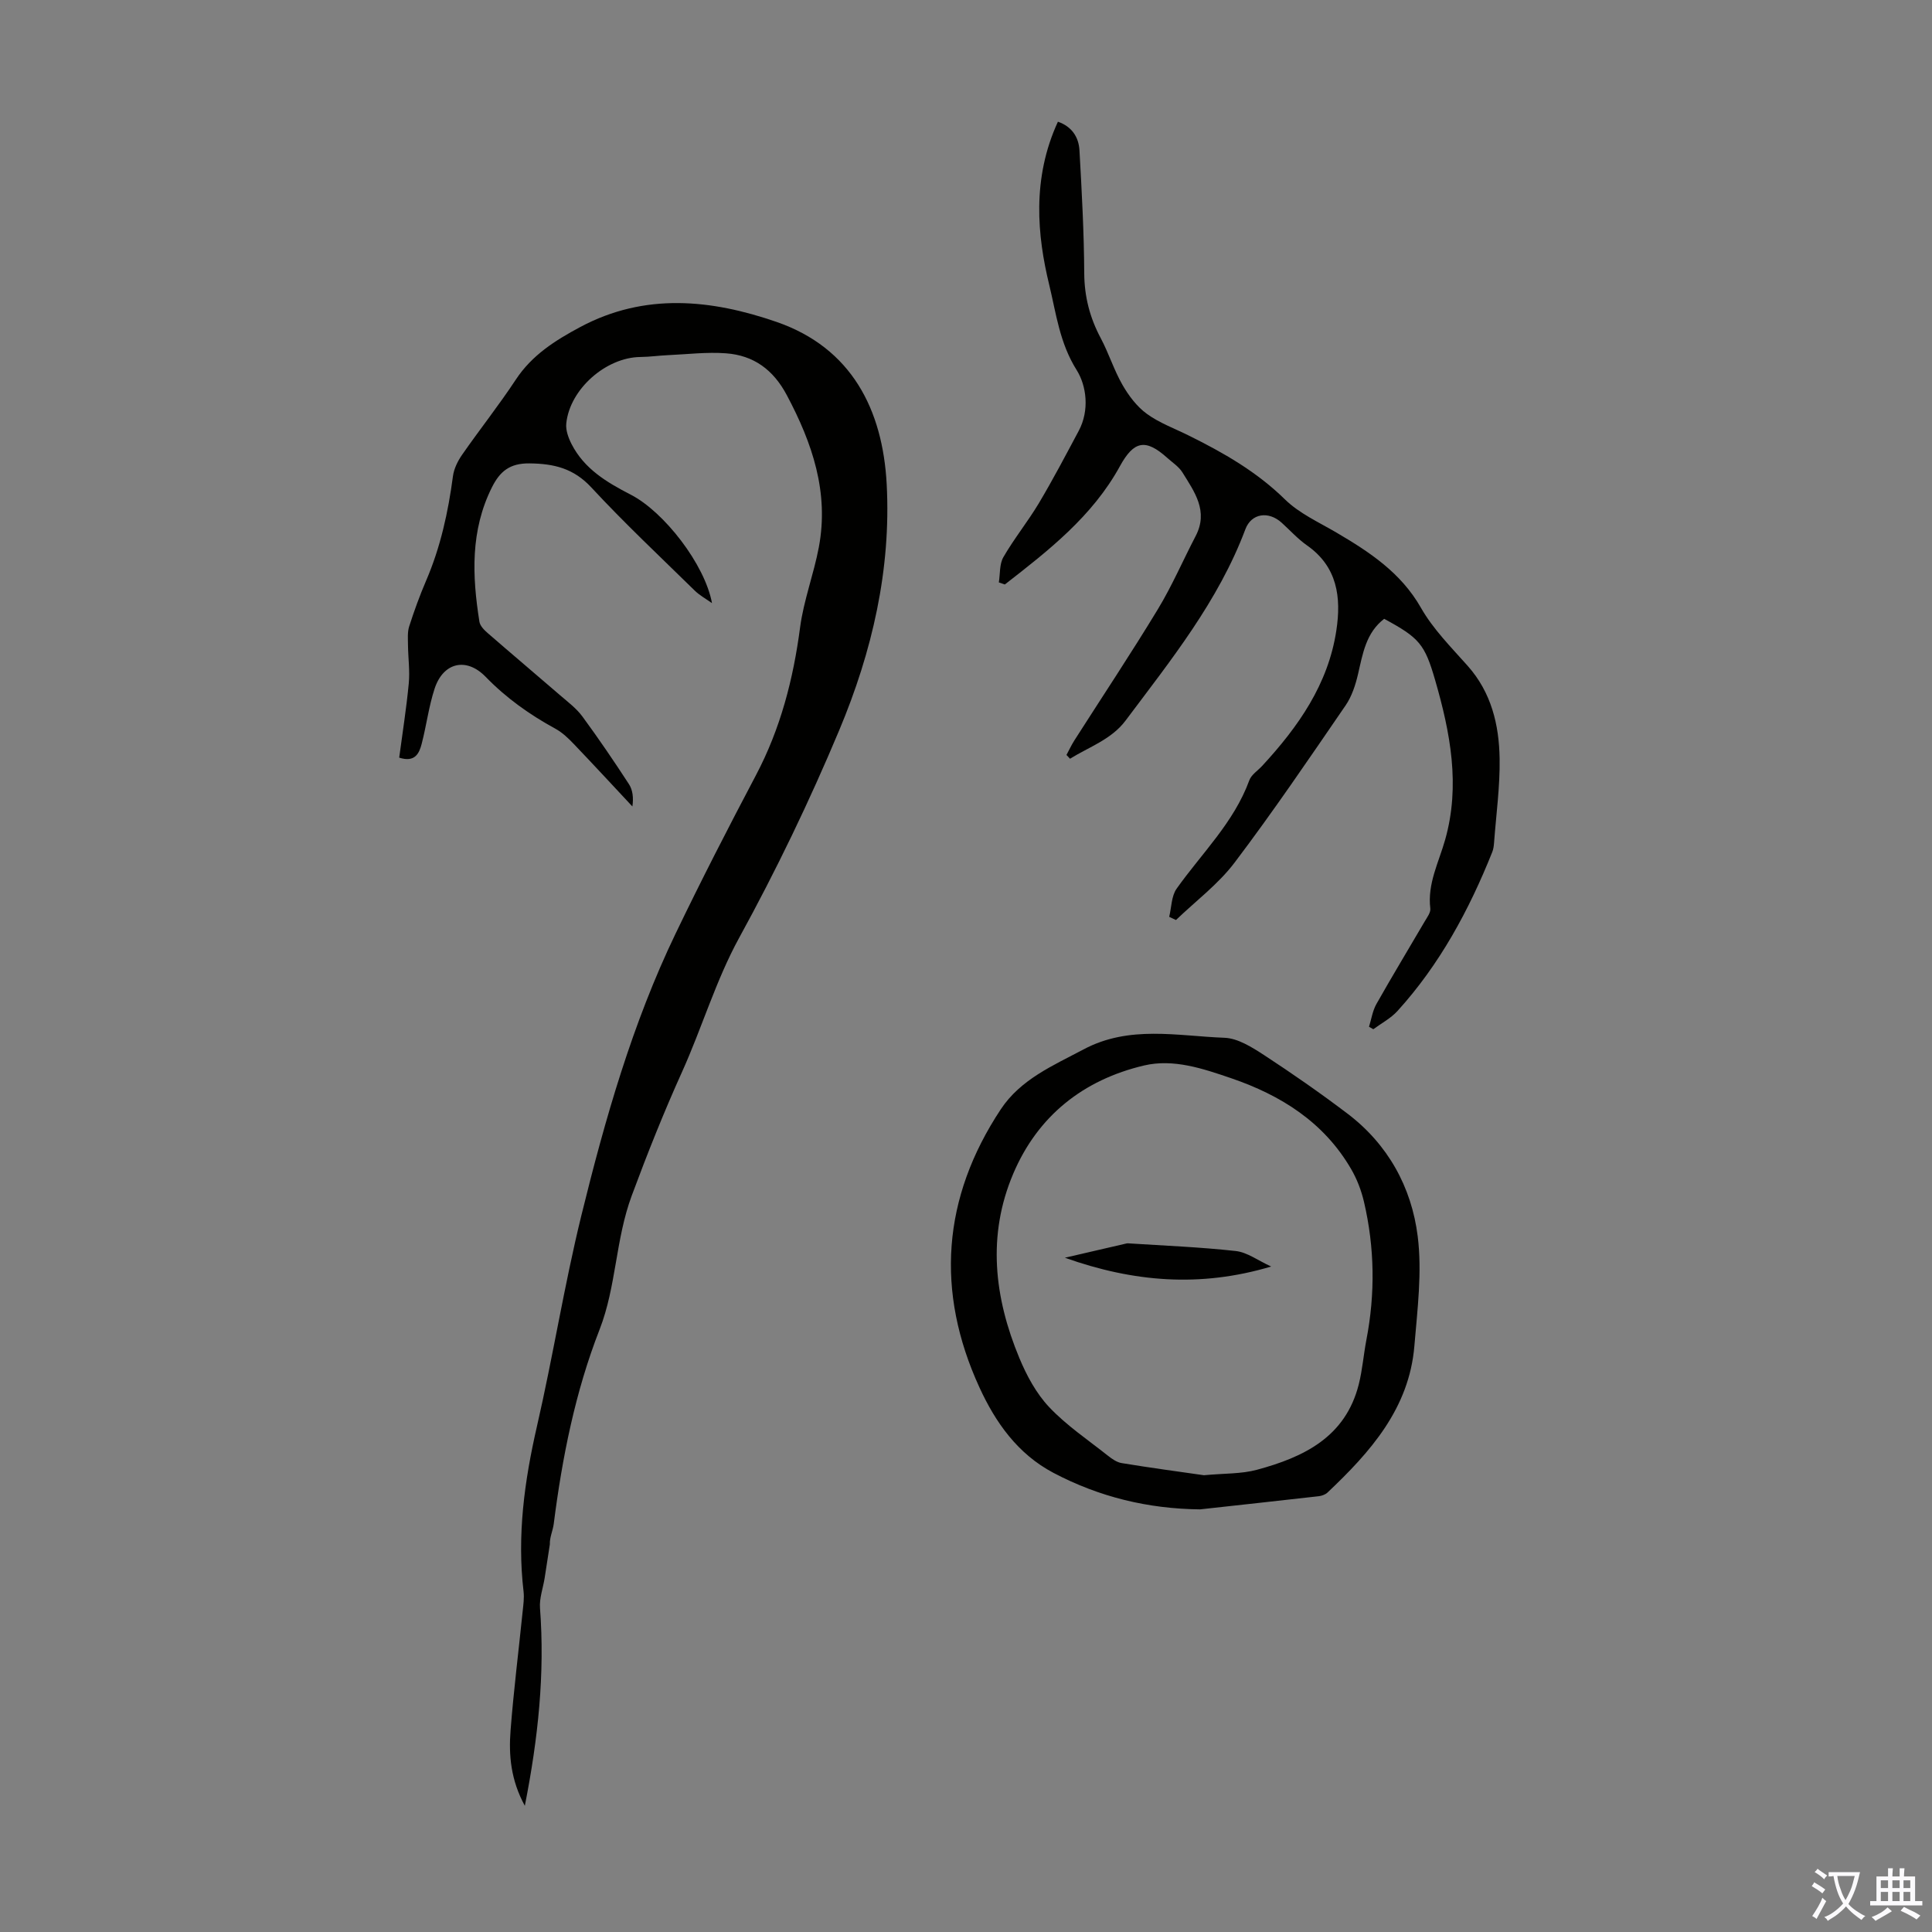 <svg enable-background="new 0 0 400 400" viewBox="0 0 400 400" xmlns="http://www.w3.org/2000/svg"><rect x="0" y="0" width="400" height="400" fill="#808080" stroke="none"/><g fill="#010100"><path d="m147.41 124.87c-1.21-.86-2.55-1.59-3.59-2.61-7.19-7.05-14.55-13.96-21.39-21.34-3.67-3.96-7.73-4.93-12.83-4.98-4.05-.04-6.08 1.64-7.73 4.91-4.51 8.98-4.12 18.38-2.61 27.88.14.86.99 1.72 1.72 2.35 4.97 4.32 10.01 8.57 15 12.88 1.6 1.38 3.36 2.7 4.59 4.37 3.36 4.57 6.55 9.26 9.64 14.01.79 1.21.98 2.82.72 4.63-4.03-4.31-8.02-8.64-12.1-12.9-1.14-1.2-2.4-2.41-3.83-3.19-5.33-2.91-10.18-6.35-14.45-10.75-4.01-4.13-8.79-2.98-10.57 2.45-1.21 3.69-1.69 7.62-2.67 11.4-.52 2.03-1.42 3.93-4.66 2.88.67-5.05 1.49-10.19 1.98-15.36.25-2.61-.13-5.28-.16-7.93-.01-1.3-.14-2.69.25-3.89 1.02-3.19 2.17-6.35 3.49-9.43 2.99-6.94 4.58-14.21 5.57-21.67.21-1.55 1-3.15 1.91-4.45 3.63-5.22 7.6-10.22 11.1-15.53 3.35-5.08 8.13-8.1 13.32-10.88 13.41-7.18 27.19-5.72 40.64-1.08 15.59 5.38 22.01 18.2 22.83 33.61.93 17.65-3 34.65-9.83 50.94-6.16 14.7-13.06 29.02-20.74 43.02-4.79 8.75-7.66 18.53-11.78 27.67-3.81 8.43-7.21 16.97-10.43 25.65-3.39 9.13-3.18 18.8-6.67 27.75-5.04 12.92-7.73 26.46-9.48 40.19-.18 1.44-.87 2.82-.81 4.27-.36 2.33-.71 4.67-1.08 7-.33 2.06-1.11 4.15-.96 6.18 1.03 13.56-.37 26.92-3.14 40.95-2.91-5.33-3.36-10.48-2.95-15.64.64-8.25 1.67-16.46 2.51-24.7.14-1.33.33-2.7.18-4.01-1.37-11.6.17-22.9 2.77-34.22 3.33-14.48 5.65-29.2 9.19-43.63 4.91-19.96 10.55-39.75 19.51-58.37 5.31-11.05 10.92-21.96 16.64-32.8 5.08-9.63 7.73-19.87 9.14-30.6.74-5.6 2.83-11.02 3.88-16.6 2.14-11.36-1.35-21.56-6.63-31.49-2.81-5.29-6.87-8.23-12.57-8.66-3.98-.3-8.01.2-12.02.38-1.89.08-3.78.36-5.68.38-7.14.05-14.68 6.65-15.39 13.78-.14 1.38.44 2.97 1.1 4.26 2.63 5.13 7.27 7.9 12.22 10.45 6.9 3.53 15.38 14.45 16.85 22.47z"/><path d="m220.8 156.31c.54-1.01 1.03-2.06 1.64-3.02 5.77-9.04 11.72-17.98 17.28-27.15 2.94-4.85 5.2-10.12 7.83-15.16 2.69-5.16-.25-9.15-2.74-13.17-.74-1.19-2.06-2.04-3.14-3.01-4.52-4.06-6.92-3.53-9.81 1.73-5.69 10.37-14.76 17.44-23.82 24.48-.41-.14-.82-.29-1.24-.43.28-1.76.11-3.79.94-5.23 2.23-3.86 5.07-7.36 7.36-11.19 2.91-4.89 5.56-9.94 8.24-14.96 2.27-4.26 1.61-9.34-.44-12.6-3.52-5.59-4.24-11.73-5.68-17.67-2.45-10.09-3.63-21.93 1.81-33.73 2.84.98 4.3 3.14 4.46 5.91.48 8.48.94 16.97.99 25.46.03 4.86 1.16 9.21 3.42 13.45 1.67 3.14 2.74 6.62 4.51 9.69 1.29 2.24 2.98 4.48 5.03 5.97 2.58 1.88 5.71 3.02 8.61 4.46 7.23 3.57 14.13 7.51 20 13.27 2.95 2.89 7 4.71 10.64 6.85 6.87 4.04 13.35 8.29 17.51 15.59 2.51 4.41 6.25 8.16 9.66 12 4.91 5.52 6.51 12.21 6.62 19.21.09 5.79-.72 11.6-1.15 17.4-.05.66-.13 1.35-.38 1.96-4.8 12.01-10.88 23.28-19.63 32.91-1.38 1.51-3.31 2.52-4.99 3.76-.3-.17-.59-.34-.89-.51.49-1.57.73-3.28 1.52-4.69 3.24-5.74 6.66-11.38 9.99-17.08.5-.86 1.28-1.87 1.18-2.71-.63-5.15 1.76-9.57 3.08-14.27 3.17-11.23 1.06-22.17-2.08-33.02-2.16-7.46-3.26-8.74-10.55-12.69-3.78 2.9-4.43 7.22-5.42 11.47-.52 2.23-1.28 4.57-2.55 6.43-7.52 10.96-14.98 21.97-23 32.57-3.38 4.47-8.05 7.96-12.14 11.89-.47-.22-.93-.44-1.4-.66.48-1.96.45-4.29 1.53-5.82 5.21-7.35 11.87-13.71 15.06-22.45.42-1.16 1.74-1.99 2.65-2.97 7.46-8.08 13.69-16.9 15.37-28.08 1.03-6.8.24-13.16-6.09-17.59-1.91-1.34-3.5-3.12-5.25-4.7-2.7-2.44-6.25-1.96-7.5 1.37-5.59 14.9-15.45 27.12-24.82 39.63-2.91 3.88-7.54 5.43-11.49 7.88-.21-.25-.47-.52-.73-.78z"/><path d="m248.45 312.5c-10.77-.12-20.83-2.55-30.34-7.56-7.44-3.92-12.03-10.5-15.32-17.67-9.12-19.86-7.73-39.26 4.41-57.6 4.12-6.22 10.8-9.04 17.15-12.41 9.47-5.04 19.39-2.77 29.15-2.4 2.77.1 5.68 1.94 8.16 3.55 5.89 3.85 11.68 7.88 17.29 12.13 8.41 6.37 13.3 15.25 14.57 25.42.93 7.43-.06 15.16-.69 22.72-1.08 12.93-9.11 21.94-17.99 30.34-.44.41-1.15.67-1.77.75-8.2.93-16.42 1.83-24.62 2.73zm.81-7.07c4.3-.4 7.75-.26 10.94-1.12 9.7-2.61 18.37-6.76 21.12-17.7.76-3.02.99-6.16 1.58-9.23 1.84-9.55 1.71-19.08-.5-28.54-.55-2.36-1.45-4.72-2.67-6.81-5.64-9.7-14.52-15.27-24.84-18.8-5.84-1.99-11.92-4.07-18.04-2.63-12.56 2.97-21.98 10.42-27.07 22.4-5.43 12.78-3.94 25.65 1.26 38.15 1.51 3.64 3.51 7.35 6.18 10.18 3.58 3.79 8.02 6.77 12.14 10.04.85.67 1.86 1.39 2.89 1.55 5.95.98 11.92 1.78 17.01 2.51z"/><path d="m220.47 260.4c4.41-1.02 8.43-1.95 12.44-2.88.22-.05.44-.12.66-.1 7.43.48 14.88.77 22.28 1.59 2.37.26 4.59 1.96 7.33 3.21-14.74 4.4-28.56 3.21-42.71-1.82z"/></g><path d="m377.9 391.2c-.2.3-.4.5-.6.8-.7-.6-1.4-1-2.2-1.5.2-.3.4-.5.5-.8.6.4 1.4.8 2.3 1.5zm-1.8 6.1c-.2-.2-.5-.4-.9-.6.4-.6.8-1.2 1.2-1.9s.7-1.3.9-1.9c.3.3.5.5.8.7-.7 1.3-1.4 2.6-2 3.7zm2.2-9c-.3.3-.5.5-.6.8-.6-.6-1.3-1.1-2-1.5.3-.3.5-.5.6-.7.6.5 1.3.9 2 1.4zm.3.2v-.9h2 4.5c-.3 1.3-.6 2.5-1 3.6s-.9 2.1-1.4 3c.4.5 1 1 1.6 1.4s1.2.8 1.9 1.1c-.3.2-.5.4-.8.8-.4-.3-1-.7-1.6-1.2s-1.2-1.1-1.6-1.6c-.5.6-1.1 1.1-1.7 1.6s-1.4.9-2.1 1.4c-.1-.3-.3-.5-.7-.8.6-.2 1.2-.5 1.9-1s1.4-1.1 2-1.8c-.5-.8-.9-1.6-1.2-2.5s-.6-2-.8-3.2c-.4.1-.7.1-1 .1zm2.5 2.7c.3 1 .7 1.7 1 2.2.3-.5.6-1.1 1-2s.6-1.9.9-3h-3.2-.4c.1.9.3 1.8.7 2.8z" fill="#fbfafc"/><path d="m396.5 388.5v1.5 3.6h1.5v.9c-.4 0-1 0-1.7 0h-7.9c-.5 0-.9 0-1.2 0v-.9h1.3v-3.5c0-.7 0-1.2 0-1.6h2.4c0-.8 0-1.4 0-1.7h1c0 .3-.1.8-.1 1.7h1.5c0-.8 0-1.4 0-1.7h1c0 .3-.1.9-.1 1.7zm-8.2 9.2c-.2-.3-.5-.5-.8-.8.8-.3 1.4-.6 1.9-.9s1-.7 1.4-1.1c.3.3.6.5.9.8-1.6 1-2.8 1.6-3.4 2zm2.6-6.8v-1.6h-1.5v1.6zm0 2.7v-1.9h-1.5v1.9zm2.4-2.7v-1.6h-1.5v1.6zm0 2.7v-1.9h-1.5v1.9zm.2 2 .7-.8c.4.2.9.5 1.6.8s1.3.7 1.8 1c-.3.3-.5.5-.8.8-.4-.3-1.5-1-3.3-1.8zm2-4.7v-1.6h-1.4v1.6zm0 2.7v-1.9h-1.4v1.9z" fill="#fbfafc"/></svg>